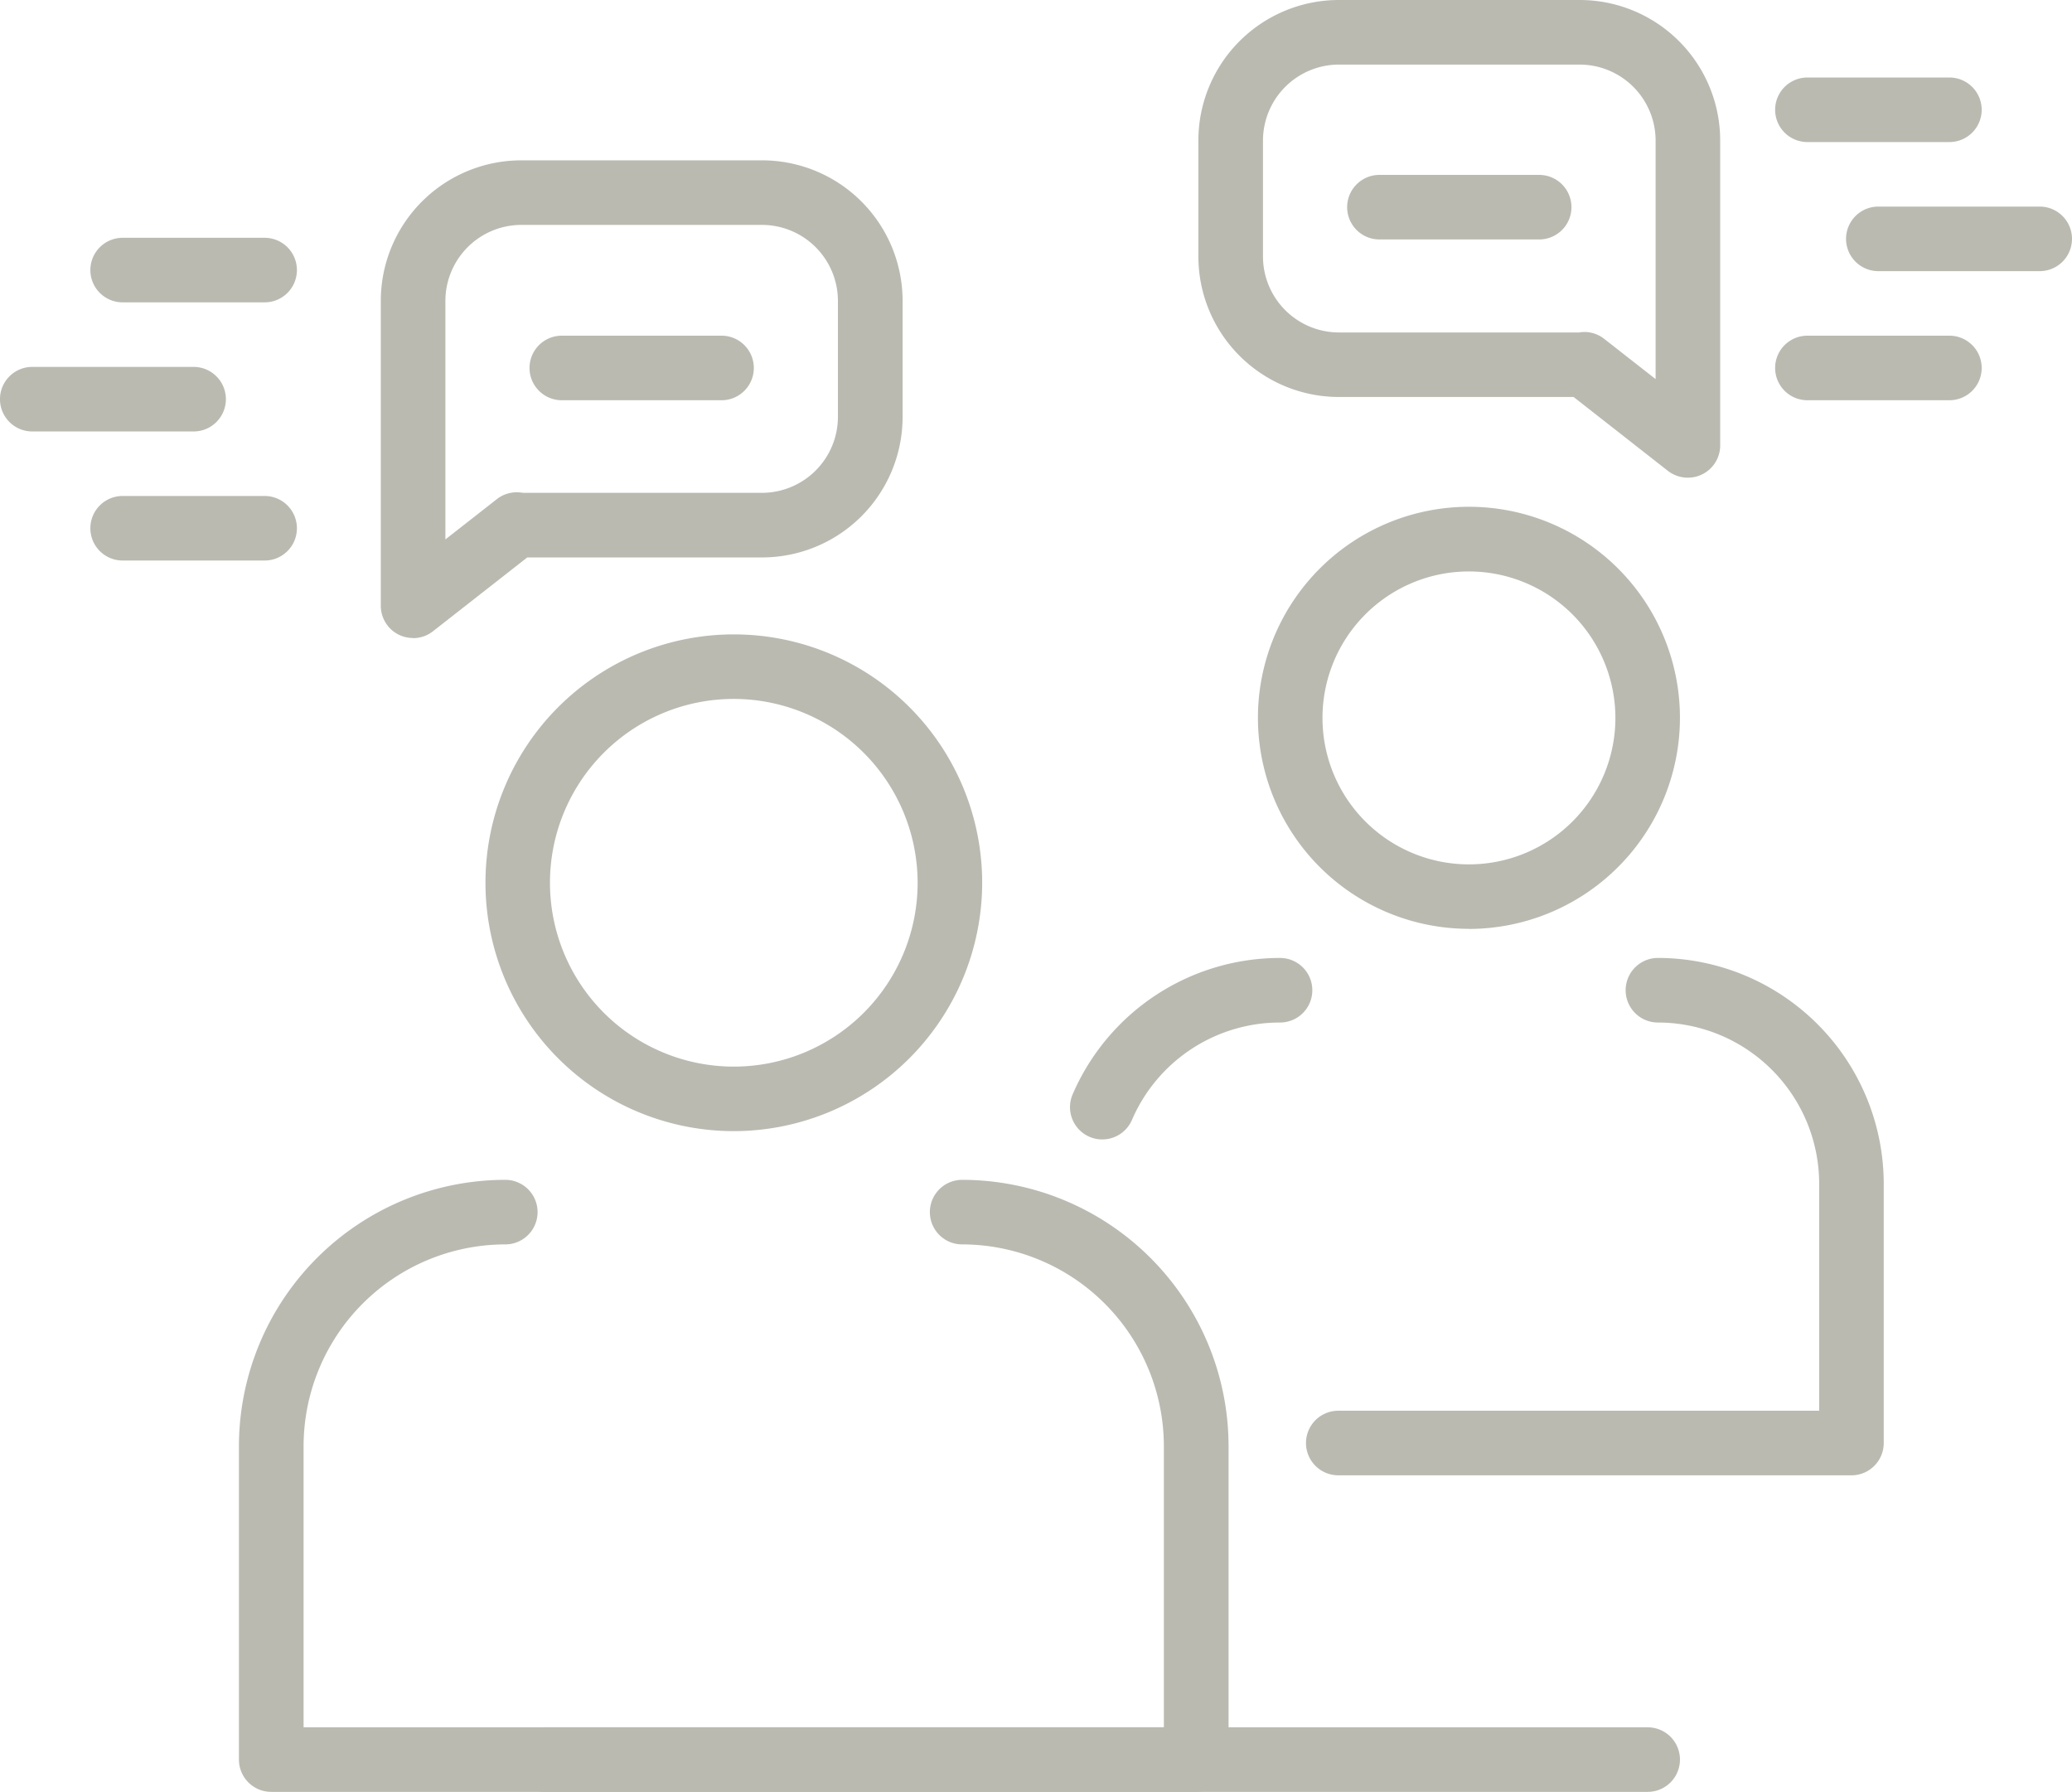 <svg xmlns="http://www.w3.org/2000/svg" xmlns:xlink="http://www.w3.org/1999/xlink" width="79" height="68.313" viewBox="0 0 79 68.313">
  <defs>
    <clipPath id="clip-path">
      <rect id="Rectangle_4258" data-name="Rectangle 4258" width="79" height="68.313" fill="#babab1"/>
    </clipPath>
  </defs>
  <g id="Group_3230" data-name="Group 3230" transform="translate(0 0)">
    <g id="Group_3229" data-name="Group 3229" transform="translate(0 0)" clip-path="url(#clip-path)">
      <path id="Path_4858" data-name="Path 4858" d="M22.068,35.4a9.469,9.469,0,1,1,9.47-9.469,9.48,9.48,0,0,1-9.47,9.469m0-16.478a7.009,7.009,0,1,0,7.009,7.009,7.017,7.017,0,0,0-7.009-7.009" transform="translate(5.91 7.724)" fill="#babab1"/>
      <path id="Path_4859" data-name="Path 4859" d="M42.7,53.95H7.434A1.231,1.231,0,0,1,6.2,52.719V40.769A10.164,10.164,0,0,1,16.356,30.617a1.23,1.23,0,0,1,0,2.461,7.7,7.7,0,0,0-7.691,7.691v10.72h32.8V40.769a7.7,7.7,0,0,0-7.691-7.691,1.23,1.23,0,0,1,0-2.461A10.164,10.164,0,0,1,43.932,40.769v11.95A1.231,1.231,0,0,1,42.7,53.95" transform="translate(2.91 14.364)" fill="#babab1"/>
      <path id="Path_4860" data-name="Path 4860" d="M40.691,29.241A8.045,8.045,0,1,1,48.736,21.2a8.055,8.055,0,0,1-8.045,8.045m0-13.629A5.584,5.584,0,1,0,46.275,21.2a5.59,5.59,0,0,0-5.584-5.584" transform="translate(15.316 6.17)" fill="#babab1"/>
      <path id="Path_4861" data-name="Path 4861" d="M29,31.778a1.213,1.213,0,0,1-.486-.1,1.231,1.231,0,0,1-.643-1.618,8.606,8.606,0,0,1,7.908-5.2,1.23,1.23,0,1,1,0,2.461,6.143,6.143,0,0,0-5.647,3.715A1.232,1.232,0,0,1,29,31.778" transform="translate(13.026 11.662)" fill="#babab1"/>
      <path id="Path_4862" data-name="Path 4862" d="M54.69,44.583H35.124a1.23,1.23,0,0,1,0-2.461H53.46V33.469a6.156,6.156,0,0,0-6.148-6.148,1.231,1.231,0,1,1,0-2.462,8.62,8.62,0,0,1,8.609,8.611v9.883a1.231,1.231,0,0,1-1.231,1.231" transform="translate(15.901 11.662)" fill="#babab1"/>
      <path id="Path_4863" data-name="Path 4863" d="M11.114,22.372a1.247,1.247,0,0,1-.539-.123,1.233,1.233,0,0,1-.692-1.108V9.513a5.359,5.359,0,0,1,5.354-5.352h9.187a5.359,5.359,0,0,1,5.354,5.352v4.431A5.36,5.36,0,0,1,24.423,19.3H15.467l-3.595,2.815a1.232,1.232,0,0,1-.758.262M15.237,6.622a2.9,2.9,0,0,0-2.891,2.891v9.1l1.961-1.535a1.216,1.216,0,0,1,.808-.26c.043,0,.162.013.2.019l9.106,0a2.9,2.9,0,0,0,2.891-2.891V9.513a2.9,2.9,0,0,0-2.891-2.891Z" transform="translate(4.636 1.952)" fill="#babab1"/>
      <path id="Path_4864" data-name="Path 4864" d="M49.764,18.211A1.24,1.24,0,0,1,49,17.95l-3.594-2.815H36.456A5.36,5.36,0,0,1,31.1,9.782V5.352A5.359,5.359,0,0,1,36.456,0h9.187a5.358,5.358,0,0,1,5.352,5.352V16.98a1.229,1.229,0,0,1-1.23,1.231m-3.951-5.555a1.232,1.232,0,0,1,.758.262l1.961,1.535v-9.1a2.9,2.9,0,0,0-2.891-2.891H36.456a2.9,2.9,0,0,0-2.893,2.891V9.782a2.9,2.9,0,0,0,2.893,2.893h9.187c-.013-.006.053-.013.12-.016h.051" transform="translate(14.591 0)" fill="#babab1"/>
      <path id="Path_4865" data-name="Path 4865" d="M55.292,7.822H49.14a1.23,1.23,0,0,1,0-2.461h6.153a1.23,1.23,0,1,1,0,2.461" transform="translate(22.476 2.515)" fill="#babab1"/>
      <path id="Path_4866" data-name="Path 4866" d="M52.712,4.472H47.3a1.23,1.23,0,1,1,0-2.461h5.414a1.23,1.23,0,1,1,0,2.461" transform="translate(21.612 0.944)" fill="#babab1"/>
      <path id="Path_4867" data-name="Path 4867" d="M52.712,11.172H47.3a1.23,1.23,0,1,1,0-2.461h5.414a1.23,1.23,0,1,1,0,2.461" transform="translate(21.612 4.087)" fill="#babab1"/>
      <path id="Path_4868" data-name="Path 4868" d="M7.382,11.982H1.23a1.23,1.23,0,0,1,0-2.461H7.382a1.23,1.23,0,1,1,0,2.461" transform="translate(0 4.467)" fill="#babab1"/>
      <path id="Path_4869" data-name="Path 4869" d="M8.99,8.632H3.576a1.23,1.23,0,1,1,0-2.461H8.99a1.23,1.23,0,1,1,0,2.461" transform="translate(1.1 2.895)" fill="#babab1"/>
      <path id="Path_4870" data-name="Path 4870" d="M8.99,15.332H3.576a1.23,1.23,0,1,1,0-2.461H8.99a1.23,1.23,0,1,1,0,2.461" transform="translate(1.1 6.038)" fill="#babab1"/>
      <path id="Path_4871" data-name="Path 4871" d="M42.283,7H36.192a1.23,1.23,0,1,1,0-2.461h6.091a1.23,1.23,0,1,1,0,2.461" transform="translate(16.402 2.129)" fill="#babab1"/>
      <path id="Path_4872" data-name="Path 4872" d="M21.064,11.172H14.973a1.23,1.23,0,1,1,0-2.461h6.091a1.23,1.23,0,1,1,0,2.461" transform="translate(6.447 4.087)" fill="#babab1"/>
      <path id="Path_4873" data-name="Path 4873" d="M56.586,47.285H14.524a1.23,1.23,0,1,1,0-2.461H56.586a1.23,1.23,0,1,1,0,2.461" transform="translate(6.236 21.029)" fill="#babab1"/>
    </g>
  </g>
</svg>
